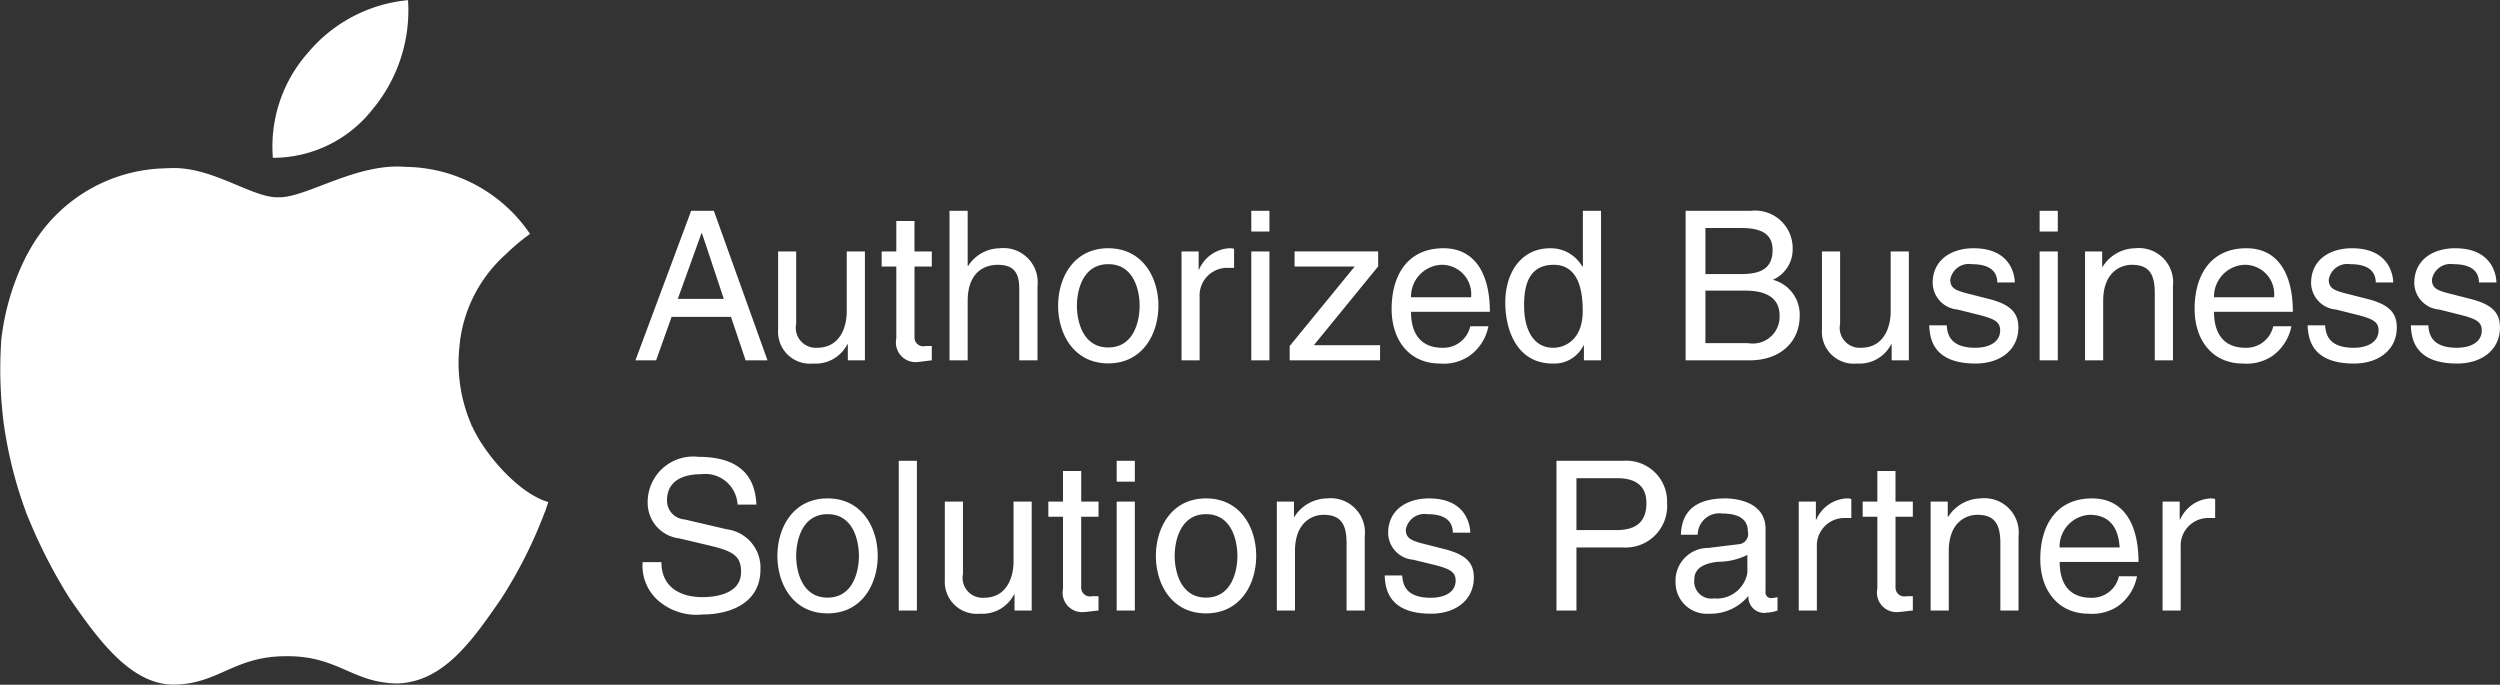 <svg xmlns="http://www.w3.org/2000/svg" width="157" height="43" viewBox="0 0 157 43">
  <rect x="0" y="0" width="157" height="43" fill="#333333" stroke="none"/>
  <defs>
    <style>
      .cls-1 {
        fill: #fff;
        fill-rule: evenodd;
      }
    </style>
  </defs>
  <path id="autorized_business_solutions_partner" data-name="autorized business solutions partner" class="cls-1" d="M811.4,6561.86a9.7,9.7,0,0,0,2.224-6.85,9.318,9.318,0,0,0-6.256,3.27,8.888,8.888,0,0,0-2.232,6.63,7.94,7.94,0,0,0,6.264-3.05h0Zm6.246,19.9h-0.035v-0.07a9.741,9.741,0,0,1-.721-5.23v-0.06h0a8.847,8.847,0,0,1,2.87-5.43,0.177,0.177,0,0,0,.045-0.04h0a12.531,12.531,0,0,1,1.48-1.24,9.568,9.568,0,0,0-7.842-4.21c-3.063-.26-6.242,1.96-7.957,1.91-1.658.05-4.163-1.96-6.807-1.83h-0.026c-0.059,0-.535.02-0.535,0.02a9.99,9.99,0,0,0-8.375,5.34v0.01h-0.011v-0.01a15.559,15.559,0,0,0-1.659,5.48h0v0.08a26.723,26.723,0,0,0,.184,5.28h0a0.285,0.285,0,0,1,.012.07h0a26.677,26.677,0,0,0,1.346,5.28v0.01h0a33.168,33.168,0,0,0,2.76,5.46v0.01h0.009c1.8,2.6,3.911,5.53,6.7,5.4,2.693-.1,3.685-1.8,6.928-1.78,3.243-.02,4.139,1.7,6.98,1.71,2.9-.12,4.692-2.73,6.489-5.33a28.817,28.817,0,0,0,2.748-5.47h0.006c0.055-.16.137-0.41,0.2-0.59-1.9-.55-4.042-3.08-4.789-4.77h0Zm12.53-6.86-0.972,2.73h-1.3l3.5-9.39h1.426l3.369,9.39h-1.374l-0.92-2.73h-3.732Zm3.279-1.13-1.374-4.13h-0.026l-1.49,4.13h2.89Zm7.789,3.86v-0.99l-0.026-.03a2.231,2.231,0,0,1-2.152,1.22,2,2,0,0,1-2.2-2.12v-4.92H838v4.54a1.257,1.257,0,0,0,1.31,1.51c1.438,0,1.866-1.29,1.866-2.28v-3.77h1.14v6.84h-1.075Zm4.186-5.89v4.45a0.549,0.549,0,0,0,.687.54h0.4v0.9c-0.414.04-.739,0.1-0.855,0.1a1.232,1.232,0,0,1-1.374-1.47v-4.52h-0.92v-0.95h0.92v-1.91h1.141v1.91h1.088v0.95h-1.088Zm7.724,5.89H852.01v-4.47c0-.93-0.259-1.53-1.347-1.53-0.933,0-1.893.55-1.893,2.27v3.73h-1.14v-9.39h1.14v3.46H848.8a2.4,2.4,0,0,1,1.983-1.11,2.15,2.15,0,0,1,2.372,2.38v4.66Zm4.446-7.04c2.164,0,3.149,1.85,3.149,3.61s-0.985,3.62-3.149,3.62-3.15-1.85-3.15-3.62S855.432,6570.59,857.6,6570.59Zm0,6.23c1.632,0,1.969-1.7,1.969-2.62s-0.337-2.61-1.969-2.61-1.97,1.7-1.97,2.61S855.964,6576.82,857.6,6576.82Zm5.741,0.81H862.2v-6.84h1.075v1.14H863.3a2.206,2.206,0,0,1,1.9-1.34,0.814,0.814,0,0,1,.3.04v1.19h-0.427a1.733,1.733,0,0,0-1.737,1.83v3.98Zm3.24-8.09v-1.3h1.14v1.3h-1.14Zm1.14,8.09h-1.14v-6.84h1.14v6.84Zm2.787-.95h4.16v0.95h-5.677v-0.9l4.083-4.99H869.3v-0.95h5.249v0.94Zm10.964-1.19a2.989,2.989,0,0,1-1.205,1.87,2.891,2.891,0,0,1-1.84.47c-1.906,0-3.033-1.45-3.033-3.43,0-2.12,1.011-3.81,3.253-3.81,1.957,0,2.916,1.57,2.916,3.99h-4.951c0,1.43.661,2.26,1.97,2.26a1.728,1.728,0,0,0,1.75-1.35h1.14Zm-1.089-1.82a1.842,1.842,0,0,0-1.892-2.04,2,2,0,0,0-1.879,2.04h3.771Zm8.165,3.96H887.47v-0.94h-0.026a2.038,2.038,0,0,1-1.931,1.14c-2.307,0-2.981-2.19-2.981-3.82,0-1.93,1.024-3.42,2.825-3.42a2.277,2.277,0,0,1,2.022,1.17l0.026-.1v-3.42h1.14v9.39Zm-3.006-.79c0.726,0,1.853-.49,1.853-2.31,0-1.11-.182-2.9-1.827-2.9-1.763,0-1.854,1.68-1.854,2.56C883.711,6575.7,884.3,6576.84,885.539,6576.84Zm8.307-8.6h4.1a2.355,2.355,0,0,1,2.63,2.36,2.078,2.078,0,0,1-1.244,1.97,2.26,2.26,0,0,1,1.685,2.29c0,1.5-1.1,2.77-3.162,2.77h-4v-9.39Zm1.258,3.97h2.268c1.205,0,1.943-.36,1.943-1.51,0-.88-0.531-1.38-1.931-1.38H895.1v2.89Zm0,4.34h2.682a1.684,1.684,0,0,0,1.97-1.72c0-1.32-1.154-1.58-2.177-1.58H895.1v3.3Zm11.689,1.08v-0.99l-0.026-.03a2.23,2.23,0,0,1-2.151,1.22,2,2,0,0,1-2.2-2.12v-4.92h1.14v4.54a1.257,1.257,0,0,0,1.309,1.51c1.438,0,1.866-1.29,1.866-2.28v-3.77h1.141v6.84h-1.076Zm6.636-4.89c-0.013-.43-0.169-1.15-1.607-1.15a1.181,1.181,0,0,0-1.348.97c0,0.56.35,0.69,1.231,0.91l1.14,0.29c1.413,0.35,1.906.88,1.906,1.81,0,1.41-1.154,2.26-2.683,2.26-2.682,0-2.877-1.57-2.916-2.4h1.1c0.039,0.54.194,1.41,1.8,1.41,0.816,0,1.555-.33,1.555-1.09,0-.55-0.376-0.73-1.347-0.98l-1.323-.33a1.705,1.705,0,0,1-1.568-1.66c0-1.51,1.232-2.19,2.566-2.19,2.424,0,2.592,1.81,2.592,2.15h-1.1Zm2.657-3.2v-1.3h1.14v1.3h-1.14Zm1.14,8.09h-1.14v-6.84h1.14v6.84Zm7.232,0h-1.141v-4.21c0-1.19-.337-1.79-1.451-1.79-0.648,0-1.789.42-1.789,2.27v3.73h-1.14v-6.84h1.076v0.97h0.026a2.448,2.448,0,0,1,2.047-1.17,2.15,2.15,0,0,1,2.372,2.38v4.66Zm7.439-2.14a2.989,2.989,0,0,1-1.205,1.87,2.891,2.891,0,0,1-1.84.47c-1.906,0-3.033-1.45-3.033-3.43,0-2.12,1.011-3.81,3.253-3.81,1.957,0,2.916,1.57,2.916,3.99h-4.951c0,1.43.661,2.26,1.97,2.26a1.728,1.728,0,0,0,1.75-1.35h1.14Zm-1.088-1.82a1.843,1.843,0,0,0-1.893-2.04,2,2,0,0,0-1.879,2.04h3.772Zm6.389-.93c-0.013-.43-0.169-1.15-1.607-1.15a1.181,1.181,0,0,0-1.348.97c0,0.56.35,0.69,1.231,0.91l1.141,0.29c1.412,0.35,1.9.88,1.9,1.81,0,1.41-1.154,2.26-2.683,2.26-2.682,0-2.877-1.57-2.916-2.4h1.1c0.039,0.54.194,1.41,1.8,1.41,0.816,0,1.555-.33,1.555-1.09,0-.55-0.376-0.73-1.347-0.98l-1.323-.33a1.705,1.705,0,0,1-1.568-1.66c0-1.51,1.232-2.19,2.566-2.19,2.424,0,2.592,1.81,2.592,2.15h-1.1Zm6.48,0c-0.013-.43-0.169-1.15-1.607-1.15a1.181,1.181,0,0,0-1.348.97c0,0.56.35,0.69,1.232,0.91l1.14,0.29c1.412,0.35,1.9.88,1.9,1.81,0,1.41-1.154,2.26-2.683,2.26-2.682,0-2.877-1.57-2.916-2.4h1.1c0.039,0.54.194,1.41,1.8,1.41,0.817,0,1.556-.33,1.556-1.09,0-.55-0.377-0.73-1.348-0.98l-1.322-.33a1.7,1.7,0,0,1-1.568-1.66c0-1.51,1.231-2.19,2.565-2.19,2.424,0,2.592,1.81,2.592,2.15h-1.1ZM834.32,6586.69a2.039,2.039,0,0,0-2.307-1.91c-0.791,0-2.125.22-2.125,1.65a1.183,1.183,0,0,0,1.1,1.19l2.657,0.62a2.426,2.426,0,0,1,2.112,2.51c0,2.22-2.047,2.84-3.641,2.84a3.669,3.669,0,0,1-2.812-.9,2.918,2.918,0,0,1-.947-2.39h1.18c0,1.71,1.374,2.2,2.566,2.2,0.907,0,2.436-.23,2.436-1.58,0-.98-0.453-1.3-1.983-1.66l-1.9-.45a2.243,2.243,0,0,1-1.982-2.21,2.862,2.862,0,0,1,3.2-2.91c3.252,0,3.577,1.97,3.628,3H834.32Zm5.651-.39c2.163,0,3.149,1.84,3.149,3.61s-0.986,3.61-3.149,3.61-3.15-1.84-3.15-3.61S837.806,6586.3,839.971,6586.3Zm0,6.23c1.633,0,1.969-1.7,1.969-2.62s-0.336-2.62-1.969-2.62S838,6589,838,6589.91,838.337,6592.53,839.971,6592.53Zm5.611,0.81h-1.14v-9.4h1.14v9.4Zm6.13,0v-0.99l-0.025-.03a2.231,2.231,0,0,1-2.152,1.22,2.008,2.008,0,0,1-2.2-2.12v-4.92h1.14v4.54a1.253,1.253,0,0,0,1.31,1.5c1.438,0,1.865-1.28,1.865-2.27v-3.77h1.141v6.84h-1.076Zm4.187-5.89v4.45a0.549,0.549,0,0,0,.686.54h0.4v0.9c-0.414.04-.739,0.09-0.855,0.09a1.225,1.225,0,0,1-1.374-1.46v-4.52h-0.92v-0.95h0.92v-1.92H855.9v1.92h1.088v0.95H855.9Zm2.229-2.2v-1.31h1.14v1.31h-1.14Zm1.14,8.09h-1.14v-6.84h1.14v6.84Zm4.472-7.04c2.164,0,3.149,1.84,3.149,3.61s-0.985,3.61-3.149,3.61-3.15-1.84-3.15-3.61S861.575,6586.3,863.74,6586.3Zm0,6.23c1.633,0,1.969-1.7,1.969-2.62s-0.336-2.62-1.969-2.62-1.97,1.71-1.97,2.62S862.107,6592.53,863.74,6592.53Zm9.966,0.81h-1.141v-4.21c0-1.19-.337-1.8-1.451-1.8-0.648,0-1.789.42-1.789,2.28v3.73h-1.14v-6.84h1.076v0.96h0.026a2.466,2.466,0,0,1,2.047-1.16,2.15,2.15,0,0,1,2.372,2.38v4.66Zm5.534-4.89c-0.013-.44-0.169-1.16-1.607-1.16a1.189,1.189,0,0,0-1.348.97c0,0.56.35,0.7,1.232,0.92l1.14,0.29c1.412,0.35,1.9.87,1.9,1.8,0,1.42-1.154,2.27-2.683,2.27-2.682,0-2.877-1.57-2.916-2.4h1.1c0.039,0.54.194,1.4,1.8,1.4,0.816,0,1.556-.32,1.556-1.08,0-.55-0.377-0.74-1.349-0.99l-1.321-.32a1.706,1.706,0,0,1-1.568-1.67c0-1.5,1.23-2.18,2.566-2.18,2.423,0,2.591,1.81,2.591,2.15h-1.1Zm7.763,4.89h-1.257v-9.4h4.186a2.558,2.558,0,0,1,2.76,2.65,2.606,2.606,0,0,1-2.76,2.79H887v3.96Zm0-5.05h2.5c1.127,0,1.892-.42,1.892-1.69,0-1.19-.8-1.57-1.841-1.57H887v3.26Zm6.558,0.29c0.052-1.64,1.127-2.28,2.8-2.28,0.545,0,2.515.16,2.515,1.91v3.94a0.348,0.348,0,0,0,.375.41,1.891,1.891,0,0,0,.376-0.06v0.84a2.166,2.166,0,0,1-.622.13,1,1,0,0,1-1.205-1.05,3.057,3.057,0,0,1-2.45,1.12,1.963,1.963,0,0,1-2.125-1.98,2.053,2.053,0,0,1,2.061-2.15l1.879-.23a0.645,0.645,0,0,0,.6-0.81c0-.72-0.518-1.12-1.594-1.12a1.356,1.356,0,0,0-1.555,1.33h-1.05Zm4.173,1.27a4.162,4.162,0,0,1-1.879.43c-0.558.08-1.452,0.25-1.452,1.11a1.074,1.074,0,0,0,1.232,1.19,1.945,1.945,0,0,0,2.1-1.61v-1.12Zm4.368,3.49h-1.141v-6.84h1.076v1.13h0.026a2.213,2.213,0,0,1,1.9-1.33,0.818,0.818,0,0,1,.3.04v1.19h-0.428a1.732,1.732,0,0,0-1.736,1.83v3.98Zm4.937-5.89v4.45a0.55,0.55,0,0,0,.687.54h0.4v0.9c-0.415.04-.739,0.09-0.856,0.09a1.225,1.225,0,0,1-1.373-1.46v-4.52h-0.92v-0.95h0.92v-1.92h1.14v1.92h1.089v0.95h-1.089Zm7.725,5.89h-1.141v-4.21c0-1.19-.337-1.8-1.451-1.8-0.648,0-1.789.42-1.789,2.28v3.73h-1.14v-6.84h1.076v0.96h0.025a2.47,2.47,0,0,1,2.048-1.16,2.15,2.15,0,0,1,2.372,2.38v4.66Zm7.439-2.15a2.98,2.98,0,0,1-1.2,1.88,2.9,2.9,0,0,1-1.841.47c-1.905,0-3.032-1.46-3.032-3.43,0-2.12,1.011-3.81,3.253-3.81,1.957,0,2.915,1.57,2.915,3.99h-4.95c0,1.43.661,2.25,1.97,2.25a1.721,1.721,0,0,0,1.75-1.35h1.14Zm-1.089-1.81c-0.065-1.07-.5-2.05-1.892-2.05a2,2,0,0,0-1.879,2.05h3.771Zm3.837,3.96H923.81v-6.84h1.076v1.13h0.026a2.211,2.211,0,0,1,1.9-1.33,0.821,0.821,0,0,1,.3.04v1.19h-0.428a1.732,1.732,0,0,0-1.736,1.83v3.98Z" transform="translate(-788 -6555)"/>
</svg>

